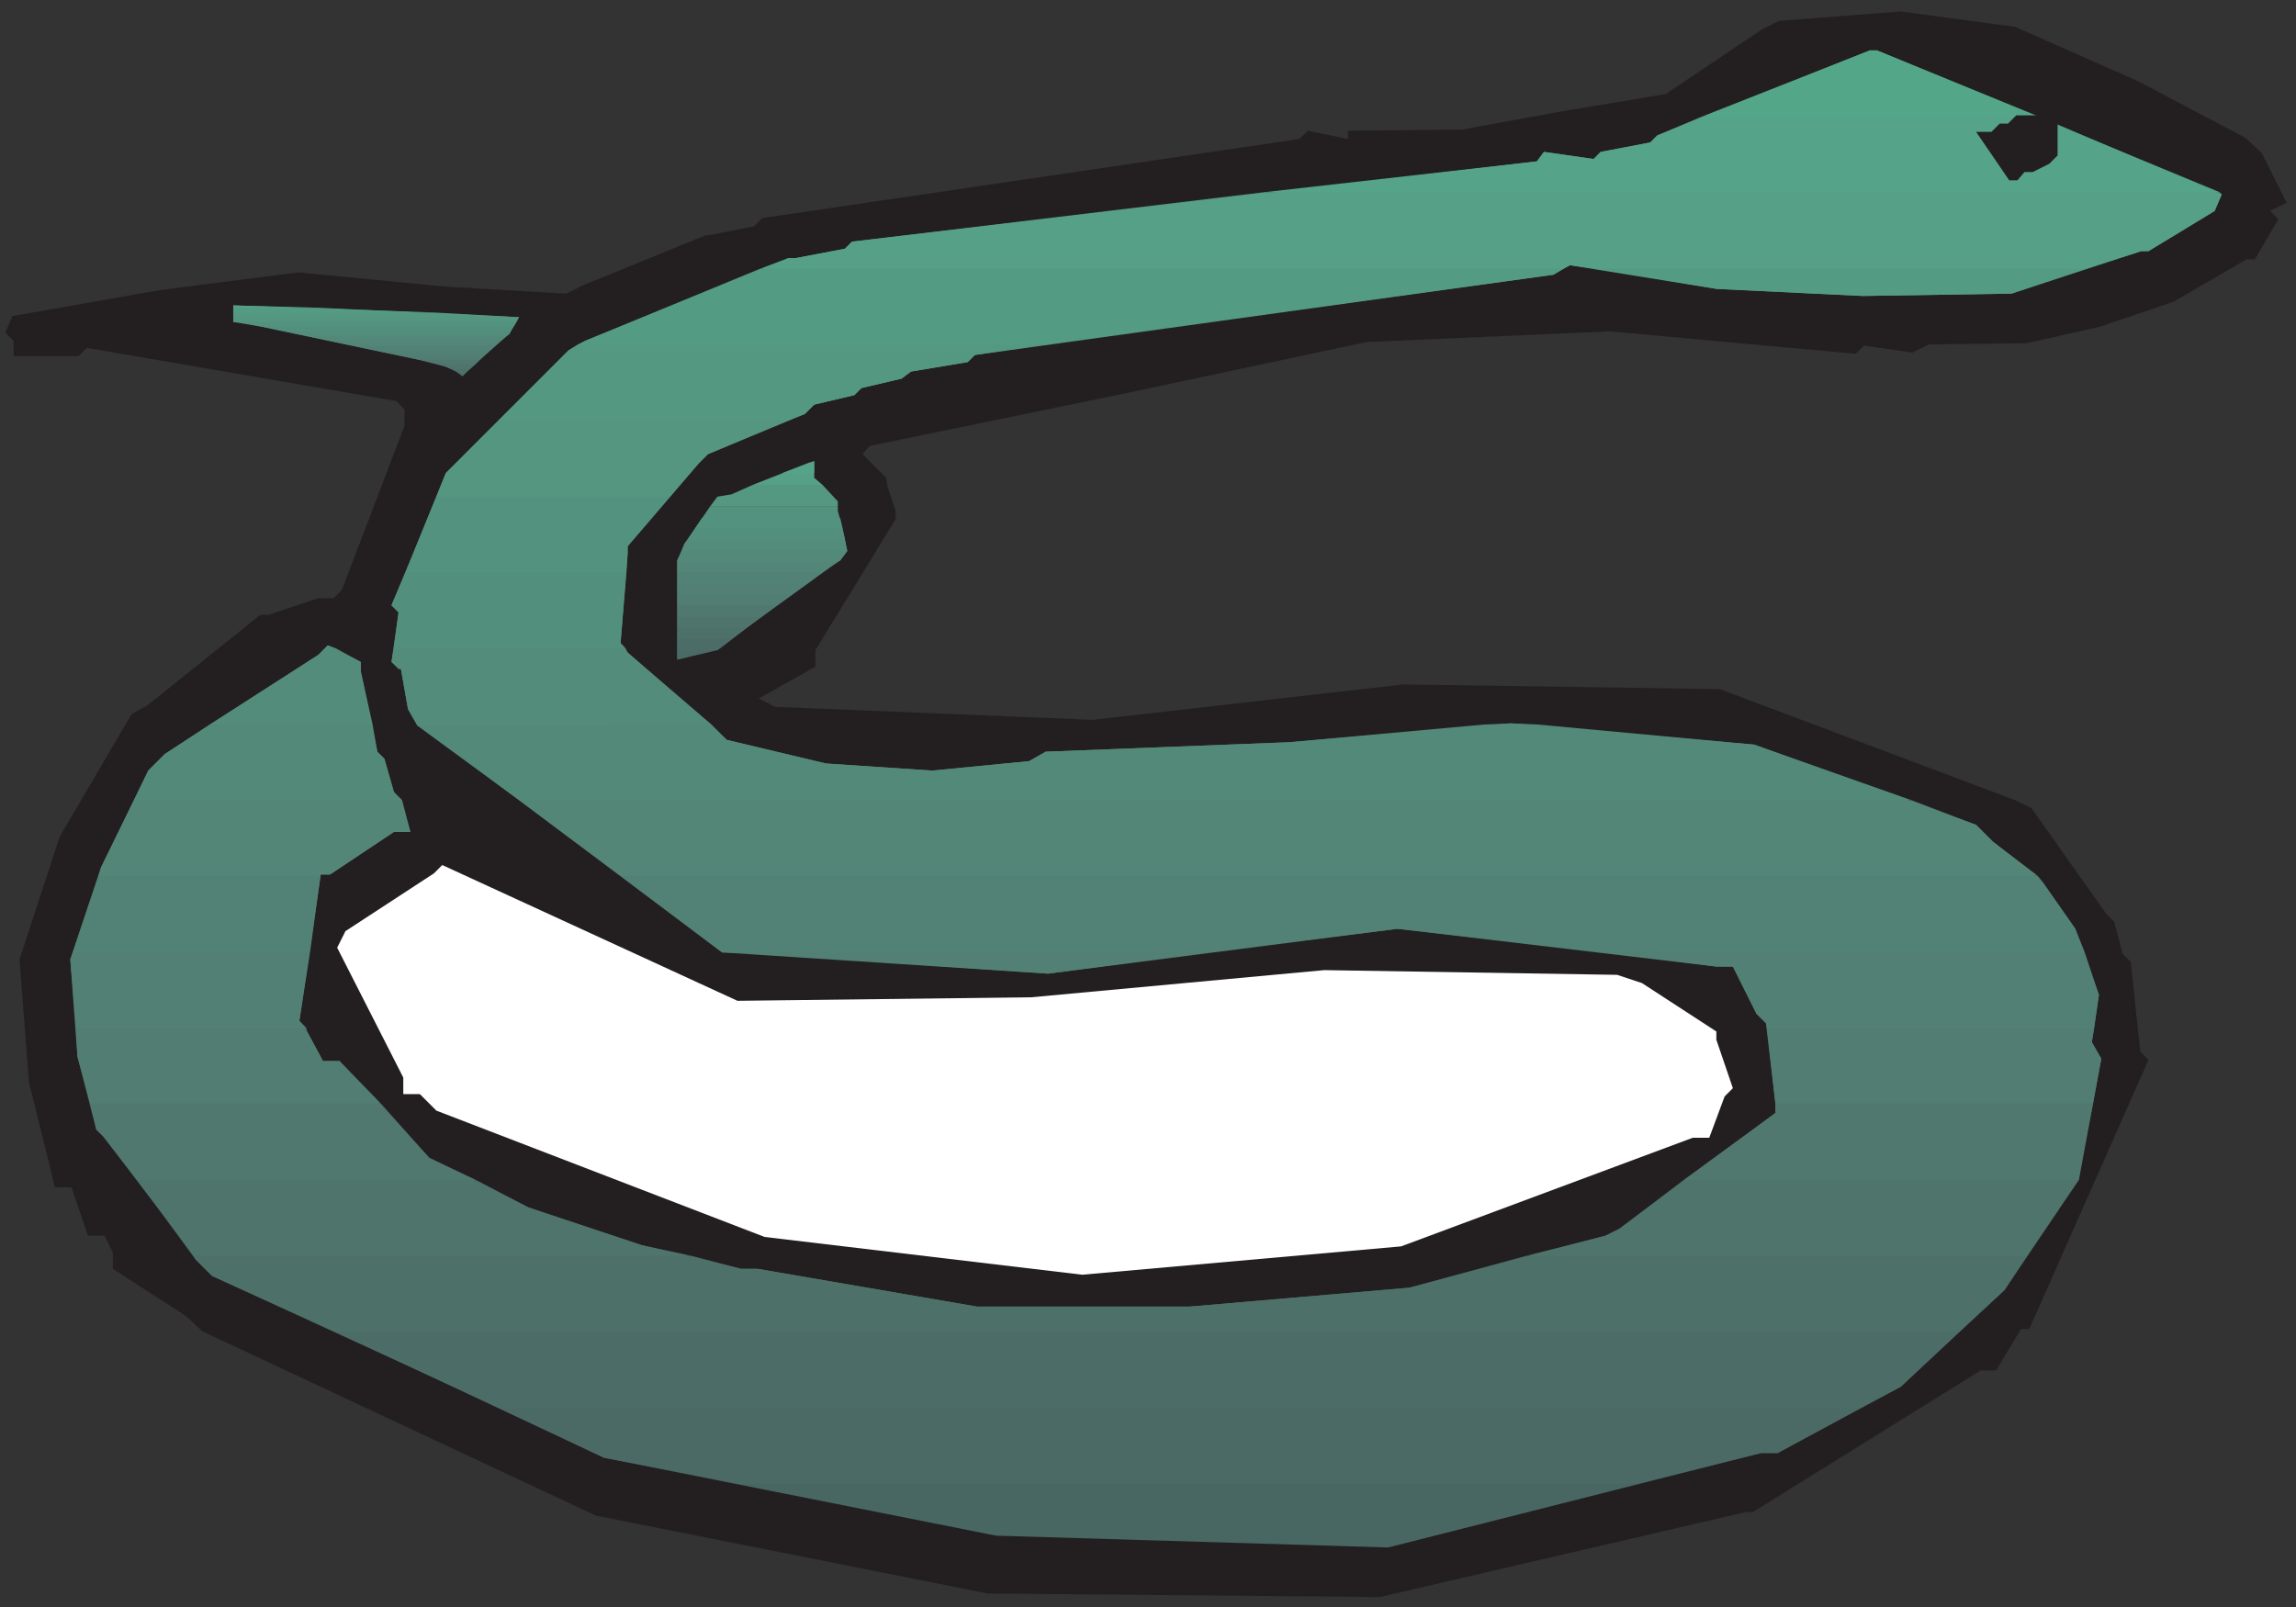 <?xml version="1.0" encoding="UTF-8" standalone="no"?>
<!-- Created with Inkscape (http://www.inkscape.org/) -->

<svg
   xmlns:dc="http://purl.org/dc/elements/1.1/"
   xmlns:cc="http://creativecommons.org/ns#"
   xmlns:rdf="http://www.w3.org/1999/02/22-rdf-syntax-ns#"
   xmlns:svg="http://www.w3.org/2000/svg"
   xmlns="http://www.w3.org/2000/svg"
   xmlns:sodipodi="http://sodipodi.sourceforge.net/DTD/sodipodi-0.dtd"
   xmlns:inkscape="http://www.inkscape.org/namespaces/inkscape"
   id="svg20583"
   version="1.1"
   inkscape:version="0.48.1 "
   width="175"
   height="122.5"
   xml:space="preserve"
   sodipodi:docname="Snake_02.pdf"><rect width="100%" height="100%" fill="#333333" stroke="none"/><defs
     id="defs20587" /><sodipodi:namedview
     pagecolor="#ffffff"
     bordercolor="#666666"
     borderopacity="1"
     objecttolerance="10"
     gridtolerance="10"
     guidetolerance="10"
     inkscape:pageopacity="0"
     inkscape:pageshadow="2"
     inkscape:window-width="640"
     inkscape:window-height="480"
     id="namedview20585"
     showgrid="false"
     inkscape:zoom="2.3755102"
     inkscape:cx="87.5"
     inkscape:cy="61.25"
     inkscape:window-x="319"
     inkscape:window-y="77"
     inkscape:window-maximized="0"
     inkscape:current-layer="g20591" /><g
     id="g20591"
     inkscape:groupmode="layer"
     inkscape:label="Snake_02"
     transform="matrix(1.25,0,0,-1.25,0,122.5)"><g
       id="g20593"
       transform="scale(0.24,0.24)"><path
         d="m 578.863,352.629 -6,-10.199 -2.101,0 -18.598,-10.801 0,0 -18.601,-6.301 0,0 -18.602,-4.199 0,0 -24.898,-0.297 -4.196,-2.102 -12.301,1.797 -2.105,-2.097 -62.398,5.699 0,0 -61.801,-2.699 0,0 -62.098,-13.2 0,0 -64.203,-13.203 -1.797,-2.097 6,-6 0.297,-2.102 2.102,-6.301 0,-2.097 -20.399,-33.301 0,-4.199 -14.402,-8.102 4.199,-2.098 80.703,-3.3 0,0 78.899,9 0,0 80.398,-1.2 0,0 75,-28.203 4.203,-2.097 18.899,-26.7 2.101,-2.101 2.098,-8.102 2.101,-2.097 2.399,-22.801 2.101,-2.102 -30.3,-68.398 -2.102,0 -6.297,-10.5 -3.902,0 -57.899,-36 -1.8,0 -93,-21.602 0,0 -99.602,0.902 0,0 -99.598,19.801 0,0 -99.902,46.797 -4.199,3.902 -18.598,12 0,4.199 -2.102,4.199 -4.199,0 -4.199,12.301 -4.203,0 -6.594,26.703 0,0 -2.406,31.195 0,0 10.203,31.203 0,0 18.297,31.2 3.902,2.101 28.801,23.098 2.098,0 12.602,4.199 3.898,0 2.102,2.106 15.899,41.695 0,4.199 -2.098,2.102 -78.602,13.5 -2.102,-2.102 -16.5,0 0,3.902 -2.098,2.098 1.801,4.199 37.5,6.602 0,0 35.098,4.5 0,0 37.199,-3.602 0,0 30.902,-1.797 4.2,2.098 30.898,12.602 2.102,0.3 10.5,2.098 2.101,2.102 136.5,20.097 2.098,2.102 10.199,-2.102 0,2.102 29.102,0.301 0,0 24.601,4.5 0,0 27.004,4.5 0,0 24.594,16.5 4.199,2.097 30.902,2.403 0,0 29.098,-3.903 0,0 31.203,-13.797 0,0 27.297,-14.402 4.203,-3.898 6.297,-12.602 -4.199,-2.098 0,0 2.101,-2.101"
         style="fill:#231f20;fill-opacity:1;fill-rule:nonzero;stroke:none"
         id="path20595" /><path
         d="m 472.363,50.531 -20.699,-11.402 -4.203,0 -94.797,-24 0,0 -99.601,3 0,0 -99.602,19.801 0,0 -26.398,12.602 345.3,0"
         style="fill:#496762;fill-opacity:1;fill-rule:nonzero;stroke:none"
         id="path20597" /><path
         d="m 497.863,70.027 -15,-14.098 0,0 -31.199,-16.801 -4.203,0 -31.797,-7.801 -227.402,0 -34.801,6.602 0,0 -68.398,32.098 412.8,0"
         style="fill:#4b6a65;fill-opacity:1;fill-rule:nonzero;stroke:none"
         id="path20599" /><path
         d="m 514.961,89.231 -5.699,-8.703 0,0 -26.399,-24.598 0,0 -10.5,-5.398 -345.3,0 -73.2,33.598 -4.199,4.199 -0.301,0.902 126.301,0 12.598,-3.301 4.199,0 55.801,-9.602 54,0 0,0 55.801,4.801 0,0 29.699,8.102 127.199,0"
         style="fill:#4c6d67;fill-opacity:1;fill-rule:nonzero;stroke:none"
         id="path20601" /><path
         d="m 527.863,108.129 -18.601,-27.602 0,0 -11.399,-10.5 -412.8,0 -31.199,14.102 -4.199,4.199 -14.703,20.106 86.102,0 13.199,-6.907 0,0 28.801,-9.597 0,0 25.199,-6 4.199,0 55.801,-9.602 54,0 0,0 55.801,4.801 0,0 49.8,13.199 3.598,1.805 16.203,12.301 100.5,0 -0.301,-0.305"
         style="fill:#4d7169;fill-opacity:1;fill-rule:nonzero;stroke:none"
         id="path20603" /><path
         d="m 531.762,127.93 -3.899,-19.801 0,0 -12.902,-18.898 -127.199,0 20.101,5.098 3.598,1.805 39.602,29.398 0,2.399 80.699,0"
         style="fill:#4e746c;fill-opacity:1;fill-rule:nonzero;stroke:none"
         id="path20605" /><path
         d="m 49.363,89.231 -23.102,30.3 -1.801,1.801 -1.496,6.598 73.797,0 12.301,-13.801 0,0 25.199,-12.602 0,0 28.801,-9.597 0,0 12.601,-2.699 -126.301,0"
         style="fill:#4e746c;fill-opacity:1;fill-rule:nonzero;stroke:none"
         id="path20607" /><path
         d="m 532.063,147.129 -0.602,-3.602 2.402,-4.199 -5.699,-30.894 -100.5,0 23.399,17.097 0,2.399 -2.102,19.199 83.102,0"
         style="fill:#50786e;fill-opacity:1;fill-rule:nonzero;stroke:none"
         id="path20609" /><path
         d="m 34.961,108.434 -8.699,11.097 -1.801,1.801 -4.797,18.598 0,0 -0.301,7.199 58.5,0 0,-0.602 4.199,-7.797 4.199,0 22.801,-24.601 0,0 12,-5.695 -86.102,0"
         style="fill:#50786e;fill-opacity:1;fill-rule:nonzero;stroke:none"
         id="path20611" /><path
         d="m 529.668,166.328 3.594,-10.801 0,0 -1.801,-12 2.402,-4.199 -2.101,-11.398 -80.699,0 0,0 -2.395,20.398 -2.406,2.402 -6,12 -4.196,0 -27.605,3.598 121.207,0"
         style="fill:#527d72;fill-opacity:1;fill-rule:nonzero;stroke:none"
         id="path20613" /><path
         d="m 22.965,127.93 -3.301,12 0,0 -1.801,24.597 0,0 0.598,1.801 60.301,0 -2.699,-17.398 1.801,-2.403 4.199,-7.797 4.199,0 10.5,-10.8 -73.797,0"
         style="fill:#527d72;fill-opacity:1;fill-rule:nonzero;stroke:none"
         id="path20615" /><path
         d="m 306.164,166.328 -39.902,-5.398 0,0 -78,5.398 117.902,0"
         style="fill:#527d72;fill-opacity:1;fill-rule:nonzero;stroke:none"
         id="path20617" /><path
         d="m 517.664,185.828 1.199,-1.5 0,0 8.399,-12 0,0 6,-16.801 0,0 -1.199,-8.398 -83.102,0 -0.293,1.199 -2.406,2.402 -6,12 -4.196,0 -81.003,9.598 0,0 -88.801,-11.398 0,0 -82.801,5.398 0,0 -25.797,19.5 360,0"
         style="fill:#528074;fill-opacity:1;fill-rule:nonzero;stroke:none"
         id="path20619" /><path
         d="m 19.363,147.129 -1.5,17.398 0,0 7.199,21.301 56.398,0 -5.398,-36.898 1.801,-1.801 -58.5,0"
         style="fill:#528074;fill-opacity:1;fill-rule:nonzero;stroke:none"
         id="path20621" /><path
         d="m 485.566,205.027 16.497,-6.297 4.199,-4.199 12.601,-10.203 0,0 8.399,-12 0,0 2.406,-6 -121.207,0 -53.398,6 0,0 -48.899,-6 -122.703,0 0,0 -51.598,38.699 353.703,0"
         style="fill:#528275;fill-opacity:1;fill-rule:nonzero;stroke:none"
         id="path20623" /><path
         d="m 18.461,166.328 7.203,21.602 0,0 8.398,17.097 68.102,0 2.098,-8.097 -4.199,0 -16.2,-10.801 -2.402,0 -2.699,-19.801 -60.301,0"
         style="fill:#528275;fill-opacity:1;fill-rule:nonzero;stroke:none"
         id="path20625" /><path
         d="m 180.762,224.23 3.902,-3.902 0,0 25.199,-6 0,0 27,-1.801 0,0 24.598,2.403 4.203,2.398 61.797,2.402 0,0 49.5,4.5 13.801,0 54.902,-5.101 0,0 56.399,-20.399 4.199,-4.199 11.402,-8.703 -360,0 -51.601,38.402 74.699,0"
         style="fill:#548678;fill-opacity:1;fill-rule:nonzero;stroke:none"
         id="path20627" /><path
         d="m 25.062,185.828 0.602,2.102 0,0 12,24.597 4.199,4.203 11.398,7.5 41.402,0 1.199,-6.902 1.801,-1.801 2.399,-8.398 1.8,-1.801 2.399,-8.398 -4.199,0 -16.2,-10.801 -2.402,0 0,-0.301 -56.398,0"
         style="fill:#548678;fill-opacity:1;fill-rule:nonzero;stroke:none"
         id="path20629" /><path
         d="m 101.262,205.629 0,-0.602 0.902,0 -0.301,0.301 -0.601,0.301"
         style="fill:#538979;fill-opacity:1;fill-rule:nonzero;stroke:none"
         id="path20631" /><path
         d="m 101.262,243.73 0,-5.402 0.601,0 1.801,-10.199 2.399,-4.199 25.8,-18.903 353.703,0 -39.902,14.102 0,0 -61.801,5.398 0,0 -56.402,-4.797 0,0 -61.797,-2.402 -4.203,-2.398 -24.598,-2.403 0,0 -27,1.801 0,0 -25.199,6 0,0 -25.203,22.199 -0.598,1.203 -57.601,0"
         style="fill:#538979;fill-opacity:1;fill-rule:nonzero;stroke:none"
         id="path20633" /><path
         d="m 101.262,238.328 0,5.402 -1.199,0 -0.602,-3.601 1.801,-1.801"
         style="fill:#538979;fill-opacity:1;fill-rule:nonzero;stroke:none"
         id="path20635" /><path
         d="m 101.262,205.027 0,0.602 -1.199,1.5 -2.399,8.398 -1.801,1.801 -4.199,20.402 0,2.399 -6.602,3.601 -2.398,0 -1.801,-1.8 -39,-25.2 -4.199,-4.203 -3.602,-7.5 67.2,0"
         style="fill:#538979;fill-opacity:1;fill-rule:nonzero;stroke:none"
         id="path20637" /><path
         d="m 159.164,262.93 -1.5,-18 1.797,-2.403 21.301,-18.297 -74.699,-0.3 -2.399,4.199 -1.801,10.199 -2.402,1.801 1.801,12.601 -1.801,1.797 3.602,8.403 56.101,0"
         style="fill:#538c7b;fill-opacity:1;fill-rule:nonzero;stroke:none"
         id="path20639" /><path
         d="m 376.961,224.23 6.902,0.297 0,0 6.899,-0.297 -13.801,0"
         style="fill:#538c7b;fill-opacity:1;fill-rule:nonzero;stroke:none"
         id="path20641" /><path
         d="m 53.262,224.23 27.602,17.7 2.398,2.398 8.402,-4.199 0,-2.399 3,-13.5 -41.402,0"
         style="fill:#538c7b;fill-opacity:1;fill-rule:nonzero;stroke:none"
         id="path20643" /><path
         d="m 170.262,282.129 -10.801,-12.598 0,-1.801 -1.797,-22.8 1.199,-1.2 -58.8,0 1.199,9 -1.801,1.797 6,14.403 0,0 5.402,13.199 59.399,0"
         style="fill:#538f7d;fill-opacity:1;fill-rule:nonzero;stroke:none"
         id="path20645" /><path
         d="m 82.664,243.73 0.598,0.598 1.801,-0.598 -2.398,0"
         style="fill:#538f7d;fill-opacity:1;fill-rule:nonzero;stroke:none"
         id="path20647" /><path
         d="m 200.262,301.629 -20.399,-8.699 -2.402,-2.403 -18,-20.996 0,-1.801 -0.297,-4.8 -56.101,0 2.398,6 0,0 7.801,19.199 0,0 13.5,13.5 73.5,0"
         style="fill:#53927e;fill-opacity:1;fill-rule:nonzero;stroke:none"
         id="path20649" /><path
         d="m 265.063,320.832 -17.399,-2.703 -1.801,-1.801 -14.402,-2.398 -2.398,-1.801 -10.2,-2.399 -1.8,-1.8 -10.2,-2.403 -2.402,-2.398 -24.598,-10.199 -2.402,-2.403 -7.199,-8.398 -59.399,0 2.399,6 0,0 16.801,16.801 0,0 14.398,14.398 2.402,1.504 118.2,0"
         style="fill:#549680;fill-opacity:1;fill-rule:nonzero;stroke:none"
         id="path20651" /><path
         d="m 529.668,340.027 -18.602,-6.297 0,0 -37.8,-0.601 0,0 -37.2,1.801 0,0 -29.703,5.097 123.305,0"
         style="fill:#549882;fill-opacity:1;fill-rule:nonzero;stroke:none"
         id="path20653" /><path
         d="m 397.063,340.027 -2.399,-1.5 -147,-20.398 -1.801,-1.801 -14.402,-2.398 -2.398,-1.801 -10.2,-2.399 -1.8,-1.8 -10.2,-2.403 -2.402,-2.398 -4.199,-1.5 -73.5,0 3.301,3.301 0,0 14.398,14.398 4.203,2.402 44.399,18.297 204,0"
         style="fill:#549882;fill-opacity:1;fill-rule:nonzero;stroke:none"
         id="path20655" /><path
         d="m 562.664,354.73 -16.801,-10.199 -1.8,0 -32.997,-10.801 0,0 -37.8,-0.601 0,0 -37.2,1.801 0,0 -37.203,6 -4.199,-2.403 -129.601,-17.695 -118.2,0 1.801,0.898 51.598,21 1.801,0 12.601,2.399 1.797,1.801 105,12.597 242.402,0 0.598,-0.597 -1.797,-4.2"
         style="fill:#549b84;fill-opacity:1;fill-rule:nonzero;stroke:none"
         id="path20657" /><path
         d="m 562.664,354.73 -16.801,-10.199 -1.8,0 -14.395,-4.504 -123.305,0 -7.5,0.903 -1.8,-0.903 -204,0 7.199,2.703 1.801,0 12.601,2.399 1.797,1.801 174,20.398 1.805,2.402 12.601,-1.8 1.797,1.8 12.598,2.399 1.801,1.801 11.398,4.8 85.5,0 46.5,-19.8 -1.797,-4.2"
         style="fill:#55a086;fill-opacity:1;fill-rule:nonzero;stroke:none"
         id="path20659" /><path
         d="m 321.461,359.527 69,7.801 1.805,2.402 12.601,-1.8 1.797,1.8 12.598,2.399 1.801,1.801 54,21.597 1.8,0 87,-36 -242.402,0"
         style="fill:#55a388;fill-opacity:1;fill-rule:nonzero;stroke:none"
         id="path20661" /><path
         d="m 432.461,378.73 42.602,16.797 1.8,0 41.098,-16.797 -85.5,0"
         style="fill:#54a689;fill-opacity:1;fill-rule:nonzero;stroke:none"
         id="path20663" /><path
         d="m 520.664,366.73 -4.203,-2.101 -2.098,0 -1.8,-2.102 -2.098,0 -8.402,12.301 3.898,0 2.102,2.102 2.101,0 2.098,2.097 8.402,0 2.098,-2.097 0,-8.102 -2.098,-2.098"
         style="fill:#231f20;fill-opacity:1;fill-rule:nonzero;stroke:none"
         id="path20665" /><path
         d="m 438.164,129.73 -3.902,-10.5 -4.199,0 -74.102,-27.601 0,0 -81,-7.199 0,0 -80.699,9.598 0,0 -83.399,32.102 -4.199,4.199 -4.203,0 0,4.199 -16.797,33 2.098,4.203 22.5,14.7 2.101,2.097 75,-34.496 0,0 74.7,0.899 0,0 74.398,6.898 0,0 74.406,-1.199 6.301,-2.094 18.898,-12.301 0,-2.105 4.196,-12.301 -2.098,-2.098"
         style="fill:#ffffff;fill-opacity:1;fill-rule:nonzero;stroke:none"
         id="path20667" /><path
         d="m 181.063,243.129 -9,-2.399 0,2.399 9,0"
         style="fill:#496762;fill-opacity:1;fill-rule:nonzero;stroke:none"
         id="path20669" /><path
         d="m 186.164,246.133 -1.5,-1.203 -2.402,-1.801 -10.199,-2.399 0,5.403 14.101,0"
         style="fill:#4b6a65;fill-opacity:1;fill-rule:nonzero;stroke:none"
         id="path20671" /><path
         d="m 189.762,248.828 -5.098,-3.898 -2.402,-1.801 -10.199,0 0,5.699 17.699,0"
         style="fill:#4c6d67;fill-opacity:1;fill-rule:nonzero;stroke:none"
         id="path20673" /><path
         d="m 186.164,246.133 7.199,5.394 -21.3,0 0,-5.394 14.101,0"
         style="fill:#4d7169;fill-opacity:1;fill-rule:nonzero;stroke:none"
         id="path20675" /><path
         d="m 189.762,248.828 7.801,5.699 -25.5,0 0,-5.699 17.699,0"
         style="fill:#4e746c;fill-opacity:1;fill-rule:nonzero;stroke:none"
         id="path20677" /><path
         d="m 193.363,251.527 7.801,5.703 -29.101,0 0,-5.703 21.3,0"
         style="fill:#50786e;fill-opacity:1;fill-rule:nonzero;stroke:none"
         id="path20679" /><path
         d="m 197.563,254.527 7.5,5.403 -33,0 0,-5.403 25.5,0"
         style="fill:#527d72;fill-opacity:1;fill-rule:nonzero;stroke:none"
         id="path20681" /><path
         d="m 201.164,257.23 7.797,5.7 -36.898,0 0,-5.7 29.101,0"
         style="fill:#528074;fill-opacity:1;fill-rule:nonzero;stroke:none"
         id="path20683" /><path
         d="m 205.063,259.93 7.8,5.699 -40.8,0 0,-5.699 33,0"
         style="fill:#528275;fill-opacity:1;fill-rule:nonzero;stroke:none"
         id="path20685" /><path
         d="m 208.961,262.93 4.5,3 1.801,2.398 -42,0 -1.199,-2.398 0,-3 36.898,0"
         style="fill:#548678;fill-opacity:1;fill-rule:nonzero;stroke:none"
         id="path20687" /><path
         d="m 212.863,265.629 0.598,0.301 1.801,2.398 -0.598,3 -39.902,0 -0.899,-1.199 -1.8,-4.199 0,-0.301 40.8,0"
         style="fill:#538979;fill-opacity:1;fill-rule:nonzero;stroke:none"
         id="path20689" /><path
         d="m 173.262,268.328 0.601,1.801 2.7,3.898 37.5,0 1.199,-5.699 -42,0"
         style="fill:#538c7b;fill-opacity:1;fill-rule:nonzero;stroke:none"
         id="path20691" /><path
         d="m 178.363,276.73 -3.601,-5.402 39.902,0 -1.203,5.402 -35.098,0"
         style="fill:#538f7d;fill-opacity:1;fill-rule:nonzero;stroke:none"
         id="path20693" /><path
         d="m 180.461,279.73 -3.898,-5.703 37.5,0 -1.2,4.5 0,1.203 -32.402,0"
         style="fill:#53927e;fill-opacity:1;fill-rule:nonzero;stroke:none"
         id="path20695" /><path
         d="m 180.461,279.73 1.801,2.399 3.601,0.601 5.399,2.399 17.699,0 3.902,-4.199 0,-1.2 -32.402,0"
         style="fill:#549882;fill-opacity:1;fill-rule:nonzero;stroke:none"
         id="path20697" /><path
         d="m 205.664,290.828 -14.402,-5.699 17.699,0 -2.098,1.801 0,3.898 -1.199,0"
         style="fill:#55a086;fill-opacity:1;fill-rule:nonzero;stroke:none"
         id="path20699" /><path
         d="m 198.762,288.129 8.101,3 0,-3 -8.101,0"
         style="fill:#55a388;fill-opacity:1;fill-rule:nonzero;stroke:none"
         id="path20701" /><path
         d="m 205.664,290.828 1.199,0.301 0,-0.301 -1.199,0"
         style="fill:#54a689;fill-opacity:1;fill-rule:nonzero;stroke:none"
         id="path20703" /><path
         d="m 118.063,313.328 -0.602,-0.598 -0.297,0.598 0.899,0"
         style="fill:#4b6a65;fill-opacity:1;fill-rule:nonzero;stroke:none"
         id="path20705" /><path
         d="m 119.262,314.527 -1.801,-1.797 -2.398,1.797 4.199,0"
         style="fill:#4c6d67;fill-opacity:1;fill-rule:nonzero;stroke:none"
         id="path20707" /><path
         d="m 118.063,313.328 2.699,2.402 -8.699,0 1.199,-0.601 3.902,-1.801 0.899,0"
         style="fill:#4d7169;fill-opacity:1;fill-rule:nonzero;stroke:none"
         id="path20709" /><path
         d="m 119.262,314.527 2.699,2.403 -15.598,0 6.899,-1.801 1.801,-0.602 4.199,0"
         style="fill:#4e746c;fill-opacity:1;fill-rule:nonzero;stroke:none"
         id="path20711" /><path
         d="m 120.762,315.73 2.402,2.399 -22.5,0 11.399,-2.399 8.699,0"
         style="fill:#50786e;fill-opacity:1;fill-rule:nonzero;stroke:none"
         id="path20713" /><path
         d="m 121.961,316.93 2.703,2.398 -29.703,0 11.402,-2.398 15.598,0"
         style="fill:#527d72;fill-opacity:1;fill-rule:nonzero;stroke:none"
         id="path20715" /><path
         d="m 123.164,318.129 2.699,2.398 -36.601,0 11.402,-2.398 22.5,0"
         style="fill:#528074;fill-opacity:1;fill-rule:nonzero;stroke:none"
         id="path20717" /><path
         d="m 124.664,319.328 2.699,2.402 -43.8,0 11.398,-2.402 29.703,0"
         style="fill:#528275;fill-opacity:1;fill-rule:nonzero;stroke:none"
         id="path20719" /><path
         d="m 125.863,320.527 2.7,2.403 -50.7,0 11.398,-2.403 36.601,0"
         style="fill:#548678;fill-opacity:1;fill-rule:nonzero;stroke:none"
         id="path20721" /><path
         d="m 127.363,321.73 2.098,1.797 0.301,0.602 -57.598,0 11.398,-2.399 43.8,0"
         style="fill:#538979;fill-opacity:1;fill-rule:nonzero;stroke:none"
         id="path20723" /><path
         d="m 128.563,322.93 0.898,0.597 0.902,1.801 -63.902,0 11.402,-2.398 50.7,0"
         style="fill:#538c7b;fill-opacity:1;fill-rule:nonzero;stroke:none"
         id="path20725" /><path
         d="m 60.762,326.527 11.402,-2.398 57.598,0 1.5,2.398 -70.5,0"
         style="fill:#538f7d;fill-opacity:1;fill-rule:nonzero;stroke:none"
         id="path20727" /><path
         d="m 66.461,325.328 -7.199,1.199 0,1.203 72.601,0 -1.5,-2.402 -63.902,0"
         style="fill:#53927e;fill-opacity:1;fill-rule:nonzero;stroke:none"
         id="path20729" /><path
         d="m 60.762,326.527 -1.5,0 0,2.403 51,0 21.601,-1.2 -0.601,-1.203 -70.5,0"
         style="fill:#549680;fill-opacity:1;fill-rule:nonzero;stroke:none"
         id="path20731" /><path
         d="m 59.262,330.129 0,-2.399 72.601,0 0,0 -50.699,2.399 -21.902,0"
         style="fill:#549882;fill-opacity:1;fill-rule:nonzero;stroke:none"
         id="path20733" /><path
         d="m 59.262,328.93 0,1.8 51,-1.8 -51,0"
         style="fill:#549b84;fill-opacity:1;fill-rule:nonzero;stroke:none"
         id="path20735" /><path
         d="m 59.262,330.129 0,0.601 21.902,-0.601 -21.902,0"
         style="fill:#55a086;fill-opacity:1;fill-rule:nonzero;stroke:none"
         id="path20737" /></g></g></svg>